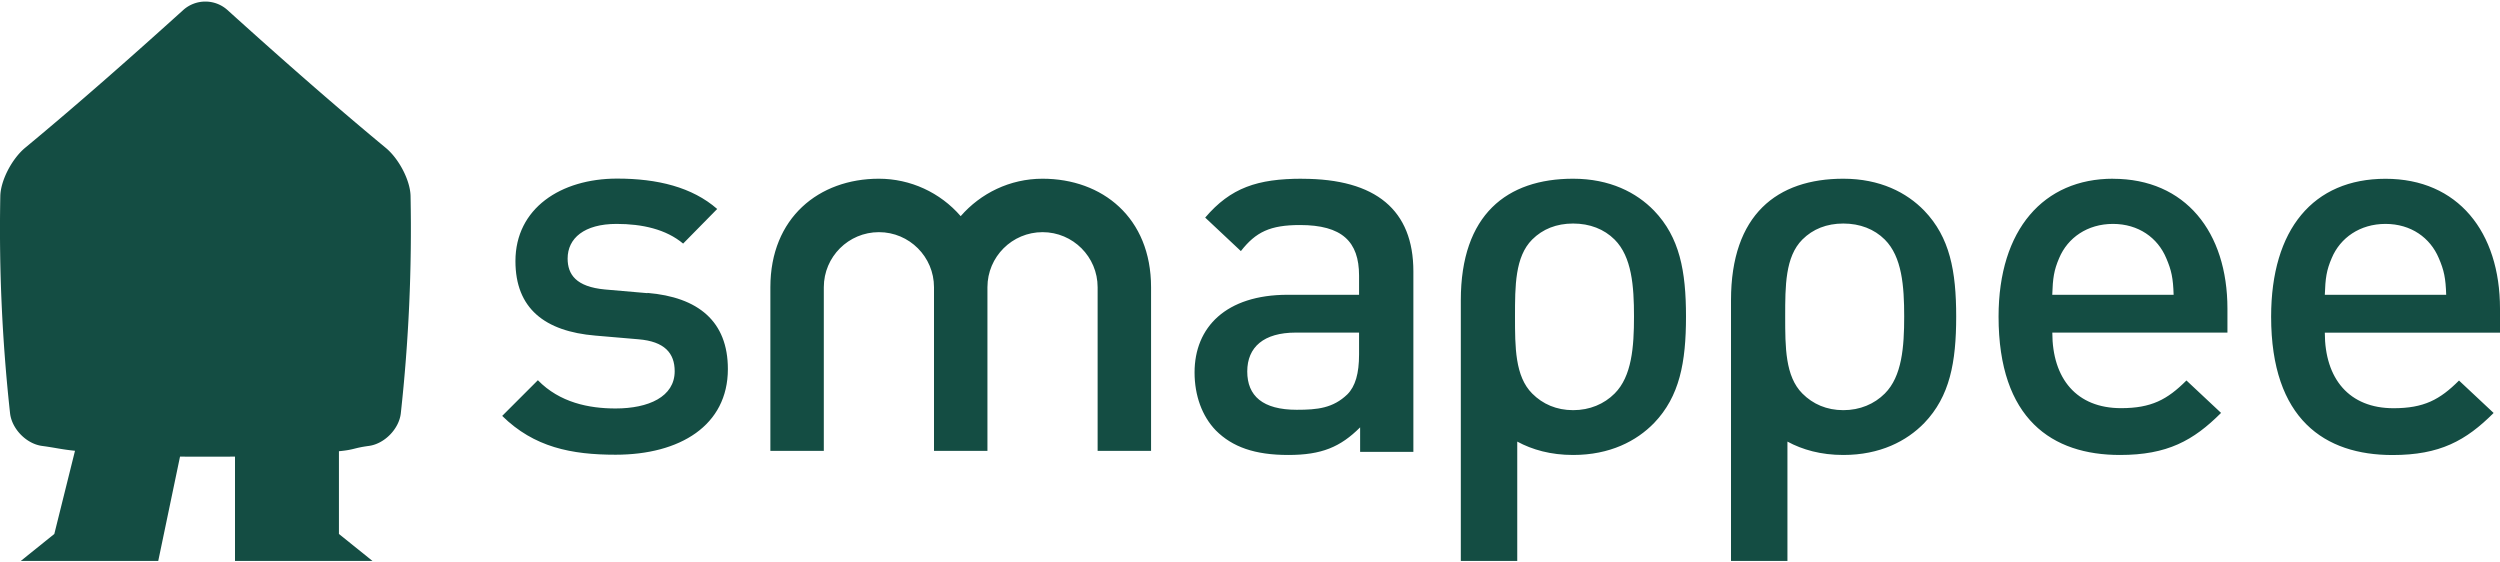 <svg width="120" height="27" xmlns="http://www.w3.org/2000/svg" viewBox="0 0 400 89.49"><path d="M61.74 23.42c-8.68-7.18-17.33-14.83-25.38-22.1-2-1.77-5.01-1.76-7.01 0C21.31 8.58 12.67 16.23 4 23.41 1.9 25.17.1 28.62.05 31.12-.18 42.7.34 54.29 1.61 65.87c.28 2.49 2.6 4.88 5.1 5.22 2.23.3 3.05.55 5.29.78L8.69 85.18l-5.36 4.31h21.99l.9-4.31 2.58-12.36v-.02c1.52.02 7.28.02 8.8 0v16.69h21.99l-5.36-4.31V71.94c2.54-.24 2.26-.51 4.8-.85 2.5-.34 4.82-2.73 5.1-5.22a269.44 269.44 0 0 0 1.56-34.75c-.05-2.51-1.85-5.95-3.95-7.7" style="fill:#144D43;stroke-width:0"/><path d="M166.8 28.34c-5.22 0-9.9 2.33-13.09 5.99-3.29-3.8-8.06-5.99-13.09-5.99-9.57 0-17.36 6.23-17.36 17.36v26.18h8.55V45.7c0-4.87 3.95-8.81 8.82-8.81s8.81 3.95 8.81 8.81v26.18h8.55V45.7c0-4.87 3.95-8.81 8.82-8.81s8.81 3.95 8.81 8.81v26.18h8.55V45.7c0-11.13-7.79-17.36-17.37-17.36M400 49.13c0-12.27-6.73-20.78-18.31-20.78s-18.31 8.09-18.31 22.06c0 16.44 8.6 22.14 19.42 22.14 7.58 0 11.75-2.3 16.18-6.73l-5.54-5.19c-3.07 3.07-5.62 4.43-10.48 4.43-7.07 0-10.99-4.68-10.99-12.09H400v-3.83Zm-28.03-2.22c.09-2.64.26-3.92 1.11-5.88 1.36-3.24 4.51-5.46 8.6-5.46s7.15 2.22 8.52 5.46c.85 1.96 1.11 3.24 1.19 5.88h-19.42Zm-33.89-18.57c-11.07 0-18.31 8.09-18.31 22.06 0 16.44 8.6 22.14 19.42 22.14 7.58 0 11.75-2.3 16.18-6.73l-5.54-5.19c-3.07 3.07-5.62 4.43-10.47 4.43-7.08 0-10.99-4.69-10.99-12.09h28.02v-3.83c0-12.26-6.73-20.78-18.31-20.78m-9.72 18.56c.09-2.64.26-3.92 1.11-5.88 1.36-3.24 4.51-5.46 8.6-5.46s7.16 2.22 8.52 5.46c.85 1.96 1.11 3.24 1.19 5.88h-19.42ZM208.33 28.34c-7.15 0-11.42 1.44-15.5 6.22l5.71 5.36c2.39-3.06 4.68-4.17 9.46-4.17 6.72 0 9.45 2.64 9.45 8.09v3.07h-11.42c-9.88 0-14.9 5.19-14.9 12.43 0 3.67 1.19 6.99 3.41 9.28 2.64 2.64 6.22 3.92 11.58 3.92s8.35-1.28 11.5-4.42v3.92h8.52V43.17c0-9.79-5.96-14.82-17.8-14.82Zm9.12 28.11c0 3.07-.6 5.11-1.87 6.39-2.3 2.21-4.78 2.47-8.1 2.47-5.45 0-7.92-2.22-7.92-6.13s2.65-6.22 7.75-6.22h10.14v3.49Zm-113.86-9.8-6.81-.59c-4.6-.43-5.96-2.39-5.96-4.95 0-3.23 2.64-5.54 7.83-5.54 4.09 0 7.92.85 10.65 3.15l5.45-5.54c-4-3.49-9.54-4.86-16.01-4.86-9.03 0-16.27 4.77-16.27 13.2 0 7.58 4.69 11.24 12.78 11.92l6.9.59c4.18.34 5.8 2.22 5.8 5.11 0 4.09-4.18 5.96-9.46 5.96-4.26 0-8.94-.94-12.43-4.52l-5.71 5.71c5.11 5.02 11.07 6.21 18.14 6.21 10.31 0 17.97-4.68 17.97-13.71 0-7.66-4.77-11.5-12.86-12.18m154.74 16.1c-1.68 1.68-3.98 2.66-6.64 2.66s-4.87-.97-6.55-2.66c-2.75-2.75-2.75-7.44-2.75-12.32s0-9.57 2.75-12.32c1.68-1.68 3.89-2.56 6.55-2.56s4.96.89 6.64 2.57c2.75 2.75 3.1 7.44 3.1 12.31s-.35 9.57-3.1 12.32m6.31-29.26c-2.81-2.9-7.07-5.11-12.95-5.11-10.59 0-17.97 5.73-17.97 19.44v41.71h9.03V70.4c2.4 1.3 5.35 2.14 8.94 2.14 5.88 0 10.14-2.22 12.95-5.11 4.09-4.26 5.11-9.71 5.11-17.03s-1.02-12.69-5.11-16.95m36.92 29.26c-1.68 1.68-3.98 2.66-6.64 2.66s-4.87-.97-6.55-2.66c-2.75-2.75-2.75-7.44-2.75-12.32s0-9.57 2.75-12.32c1.68-1.68 3.89-2.56 6.55-2.56s4.96.89 6.64 2.57c2.75 2.75 3.1 7.44 3.1 12.31s-.35 9.57-3.1 12.32m6.31-29.26c-2.81-2.9-7.07-5.11-12.95-5.11-10.59 0-17.97 5.73-17.97 19.44v41.71h9.03V70.4c2.4 1.3 5.35 2.14 8.94 2.14 5.88 0 10.14-2.22 12.95-5.11 4.09-4.26 5.11-9.71 5.11-17.03s-1.02-12.69-5.11-16.95" style="fill:#144D43;stroke-width:0"/></svg>